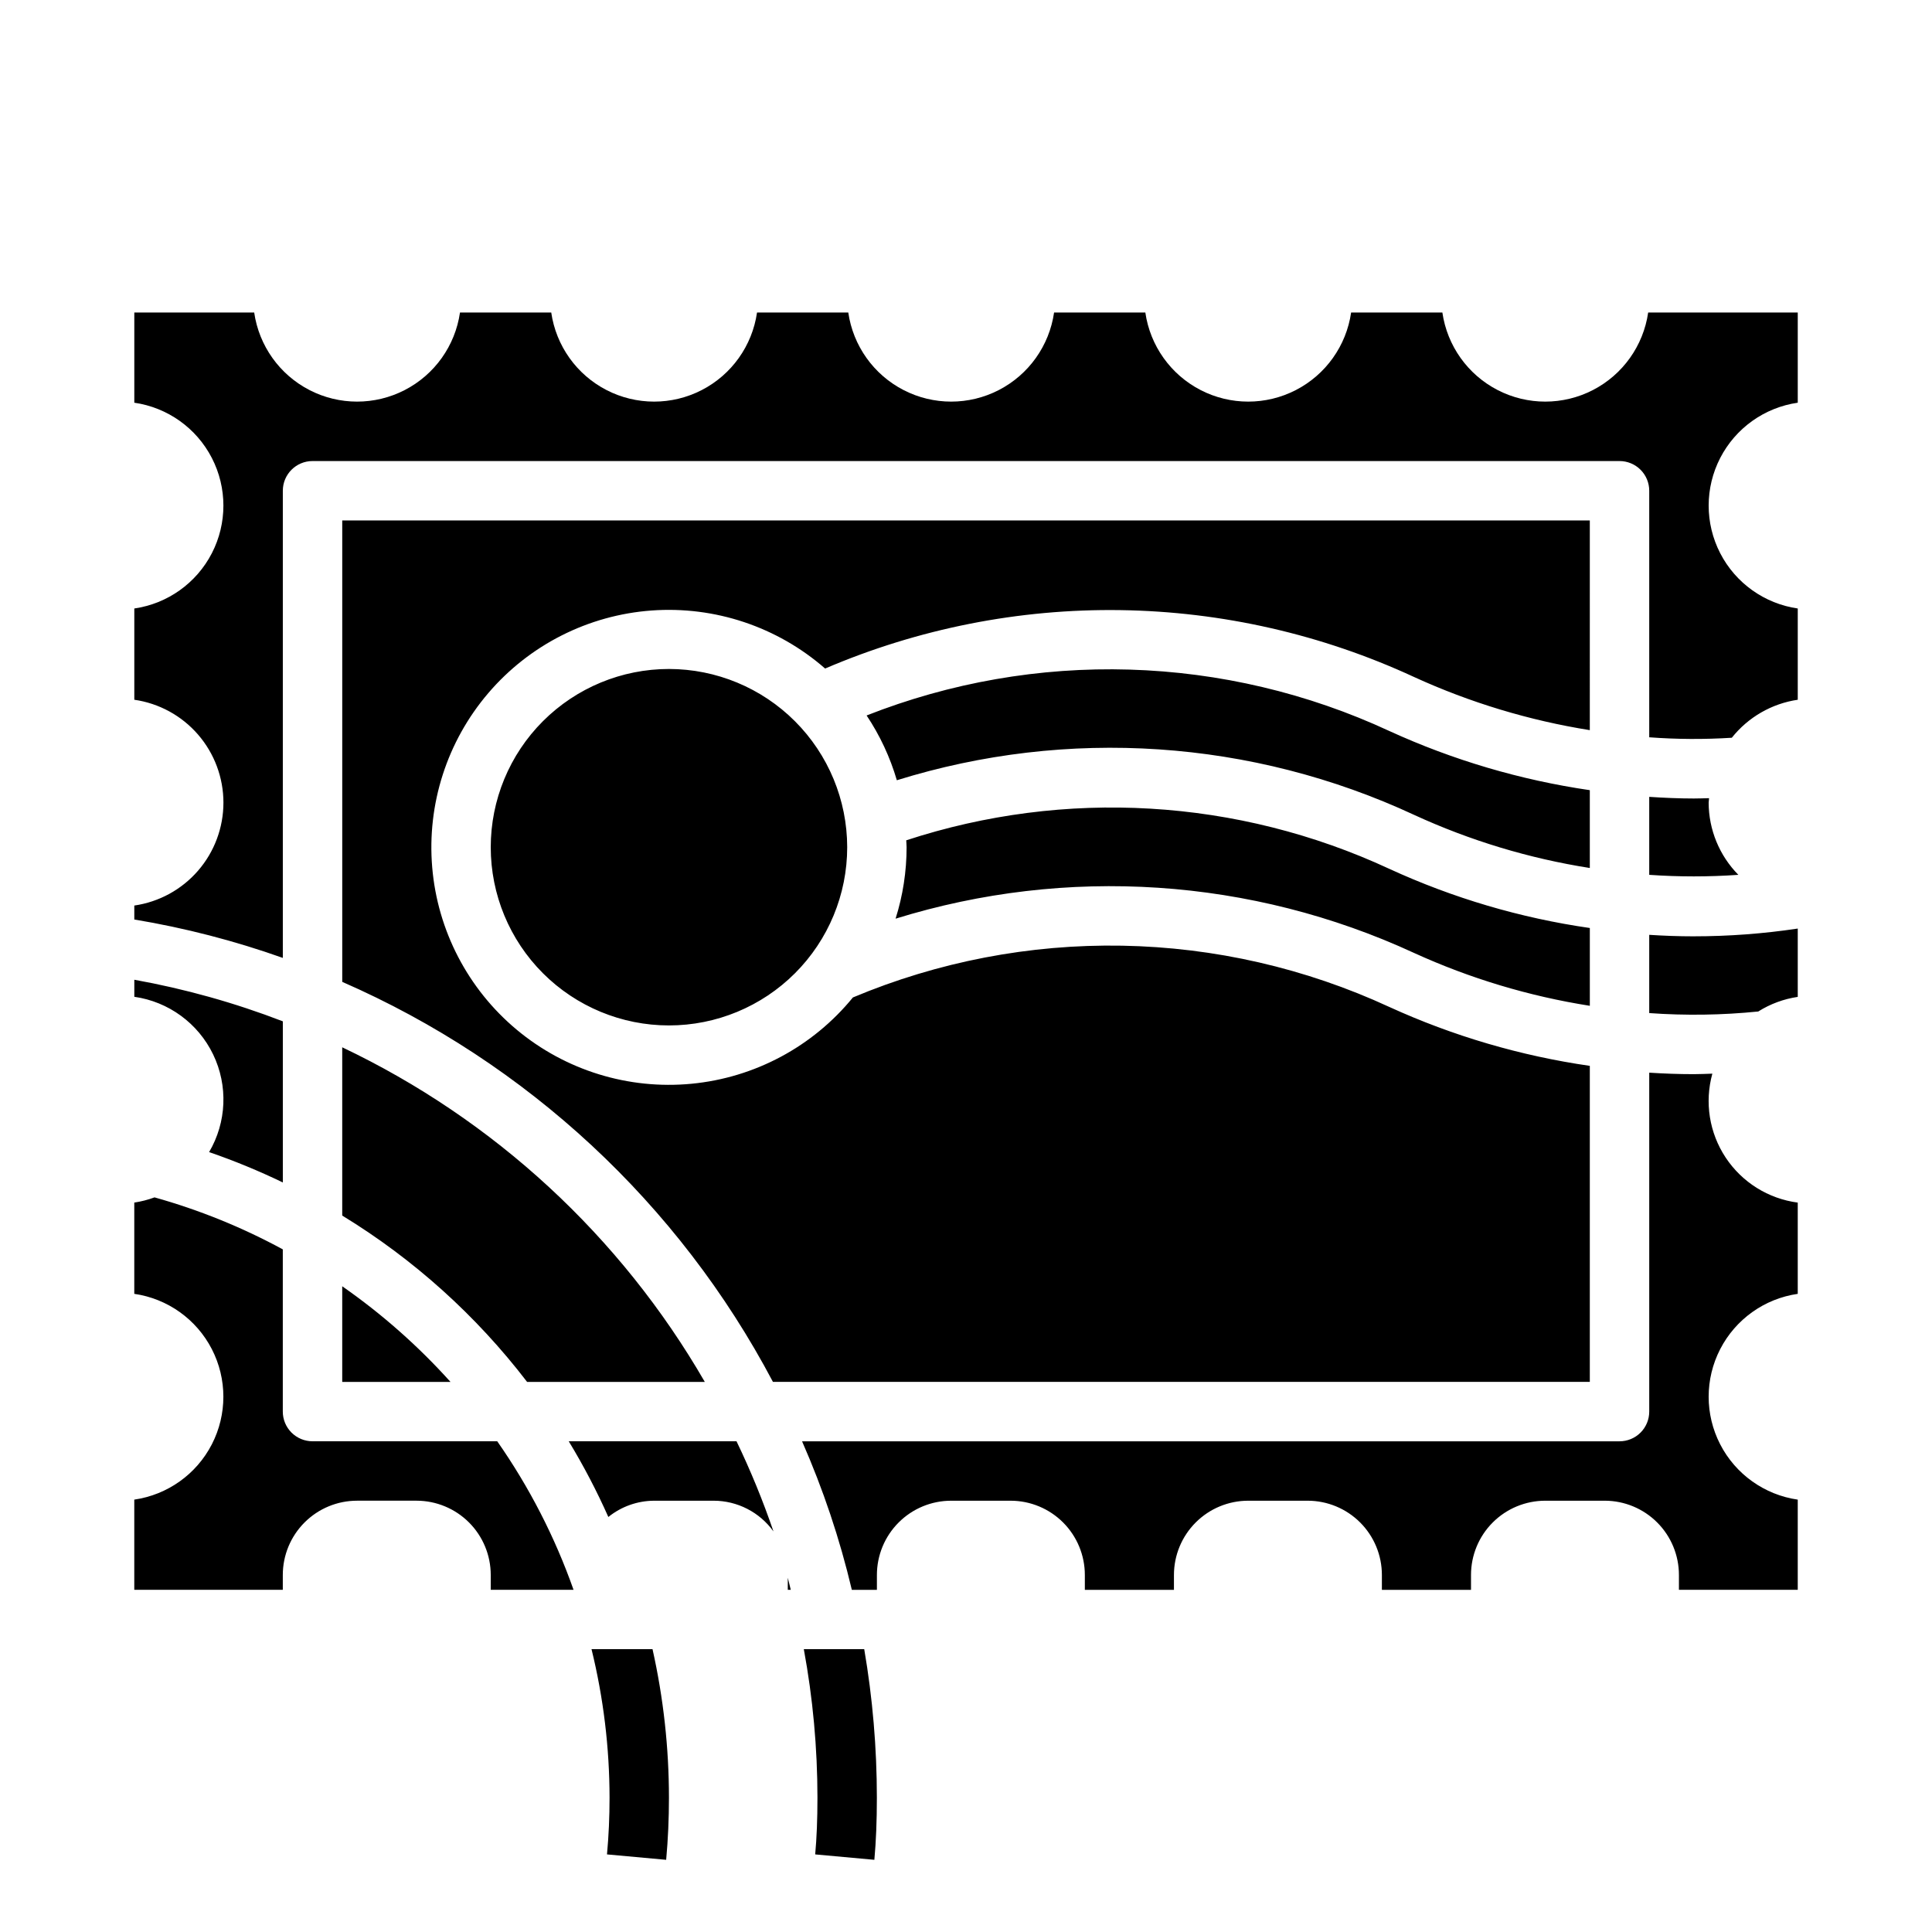 <?xml version="1.0" encoding="UTF-8"?>
<!-- Uploaded to: ICON Repo, www.iconrepo.com, Generator: ICON Repo Mixer Tools -->
<svg fill="#000000" width="800px" height="800px" version="1.1" viewBox="144 144 512 512" xmlns="http://www.w3.org/2000/svg">
 <g>
  <path d="m254.41 541.7h-15.785c-5.219 0-10.223 2.074-13.914 5.766-3.691 3.688-5.766 8.695-5.766 13.914v3.938h-39.359v-23.902c8.816-1.273 16.473-6.731 20.551-14.648 4.078-7.918 4.078-17.32 0-25.238-4.078-7.918-11.734-13.375-20.551-14.648v-24.184c1.832-0.277 3.629-0.738 5.367-1.379 11.812 3.305 23.215 7.926 33.992 13.777v42.988c0 2.09 0.828 4.09 2.305 5.566 1.477 1.477 3.481 2.305 5.566 2.305h48.957c8.492 12.148 15.293 25.387 20.223 39.363h-21.945v-3.938c0-5.211-2.07-10.211-5.75-13.902-3.684-3.688-8.68-5.766-13.891-5.777zm350.27-165.86c-7.863 0.551-15.754 0.551-23.617 0v-20.664c4.008 0.262 7.941 0.434 11.809 0.434 1.449 0 2.699-0.055 4.047-0.086 0 0.402-0.109 0.789-0.109 1.188 0.016 7.16 2.844 14.027 7.871 19.129zm5.328 36.211c-9.617 0.977-19.301 1.117-28.945 0.426v-20.734c3.801 0.242 7.699 0.395 11.809 0.395v-0.004c9.223 0 18.43-0.688 27.551-2.055v18.105c-3.699 0.547-7.25 1.855-10.422 3.844zm-236.35-78.445c22.168-8.73 45.879-12.867 69.695-12.156 23.816 0.707 47.238 6.246 68.852 16.281 16.871 7.715 34.754 12.992 53.113 15.672v20.625c-16.094-2.531-31.758-7.269-46.555-14.074-42.973-19.984-91.844-23.258-137.09-9.18-1.785-6.094-4.484-11.887-8.012-17.168zm-5.141 34.914c0 12.527-4.977 24.539-13.836 33.398-8.855 8.855-20.871 13.832-33.398 13.832s-24.539-4.977-33.398-13.832c-8.855-8.859-13.832-20.871-13.832-33.398 0-12.527 4.977-24.543 13.832-33.398 8.859-8.859 20.871-13.836 33.398-13.836 12.523 0.012 24.531 4.992 33.387 13.848 8.855 8.855 13.832 20.863 13.848 33.387zm15.648-1.828c42.086-13.793 87.844-11.094 128.02 7.559 16.867 7.75 34.762 13.035 53.137 15.68v20.617c-16.082-2.535-31.742-7.242-46.555-13.996-43.109-19.918-92.066-23.156-137.43-9.094 1.938-6.125 2.922-12.512 2.922-18.938 0-0.617-0.078-1.215-0.094-1.828zm181.15-29.195c-16.078-2.57-31.734-7.301-46.539-14.07-24.41-11.305-50.922-17.348-77.816-17.738-26.895-0.391-53.57 4.887-78.297 15.48-12.66-11.066-29.223-16.602-45.996-15.379-16.77 1.227-32.355 9.109-43.273 21.898-10.922 12.785-16.273 29.41-14.855 46.168 1.414 16.754 9.477 32.25 22.387 43.023 12.91 10.773 29.594 15.934 46.332 14.328 16.738-1.602 32.141-9.84 42.77-22.871 22.57-9.48 46.875-14.152 71.352-13.719 24.48 0.438 48.602 5.969 70.824 16.246 16.871 7.699 34.754 12.953 53.113 15.602v83.75h-216.48c-24.949-47.242-65.191-84.617-114.14-106.01v-122.28h330.62zm-281.63 172.72c-13.473-17.59-30.082-32.535-48.992-44.082v-44.59c40.27 19.141 73.777 50.062 96.086 88.672zm-48.992-25.34c10.504 7.32 20.129 15.82 28.691 25.34h-28.691zm98.438 56.828h-15.781c-4.418 0.02-8.695 1.539-12.133 4.312-3.07-6.902-6.574-13.602-10.492-20.059h44.461c3.734 7.762 7.004 15.738 9.793 23.887-3.672-5.102-9.566-8.129-15.848-8.141zm19.641 20.418c0.293 1.055 0.504 2.133 0.789 3.195l-0.789 0.004zm267.65-99.422v24.184c-8.816 1.273-16.469 6.731-20.551 14.648-4.078 7.918-4.078 17.32 0 25.238 4.082 7.918 11.734 13.375 20.551 14.648v23.902h-31.488v-3.938c0-5.211-2.066-10.211-5.75-13.902-3.68-3.688-8.676-5.766-13.891-5.777h-15.781c-5.219 0-10.227 2.074-13.918 5.766-3.691 3.688-5.762 8.695-5.762 13.914v3.938h-23.617v-3.938c0-5.211-2.066-10.211-5.75-13.902-3.684-3.688-8.68-5.766-13.891-5.777h-15.785c-5.219 0-10.223 2.074-13.914 5.766-3.691 3.688-5.766 8.695-5.766 13.914v3.938h-23.613v-3.938c0-5.211-2.07-10.211-5.75-13.902-3.684-3.688-8.68-5.766-13.891-5.777h-15.785c-5.219 0-10.227 2.074-13.914 5.766-3.691 3.688-5.766 8.695-5.766 13.914v3.938h-6.644c-3.191-13.496-7.609-26.668-13.191-39.363h216.64c2.086 0 4.09-0.828 5.566-2.305 1.477-1.477 2.305-3.477 2.305-5.566v-89.82c3.801 0.242 7.699 0.395 11.809 0.395 1.699 0 3.281-0.086 4.922-0.133h-0.004c-2.098 7.574-0.812 15.688 3.531 22.242 4.34 6.555 11.309 10.906 19.102 11.93zm-417.21-105.99c0-6.625-2.391-13.027-6.727-18.039-4.336-5.008-10.332-8.285-16.891-9.23v-24.184c8.816-1.273 16.473-6.731 20.551-14.648 4.078-7.918 4.078-17.32 0-25.238-4.078-7.918-11.734-13.375-20.551-14.648v-23.902h31.77c1.277 8.816 6.734 16.473 14.652 20.551 7.918 4.082 17.32 4.082 25.238 0 7.918-4.078 13.375-11.734 14.648-20.551h24.184c1.273 8.816 6.731 16.473 14.648 20.551 7.918 4.082 17.32 4.082 25.238 0 7.918-4.078 13.375-11.734 14.648-20.551h24.184c1.273 8.816 6.734 16.473 14.652 20.551 7.918 4.082 17.316 4.082 25.234 0 7.918-4.078 13.379-11.734 14.652-20.551h24.184c1.273 8.816 6.731 16.473 14.648 20.551 7.918 4.082 17.32 4.082 25.238 0 7.918-4.078 13.375-11.734 14.648-20.551h24.184c1.273 8.816 6.731 16.473 14.648 20.551 7.918 4.082 17.32 4.082 25.238 0 7.918-4.078 13.375-11.734 14.652-20.551h39.641v23.902c-8.816 1.273-16.469 6.731-20.551 14.648-4.078 7.918-4.078 17.32 0 25.238 4.082 7.918 11.734 13.375 20.551 14.648v24.184c-6.891 1.016-13.137 4.617-17.477 10.07-7.285 0.461-14.598 0.422-21.883-0.121v-65.336c0-2.09-0.828-4.09-2.305-5.566-1.477-1.477-3.481-2.305-5.566-2.305h-346.37c-4.348 0-7.871 3.523-7.871 7.871v123.8c-12.793-4.543-25.965-7.949-39.359-10.176v-3.699c6.559-0.949 12.555-4.227 16.891-9.234 4.336-5.008 6.727-11.41 6.727-18.035zm-23.617 51.449v-4.519 0.004c13.438 2.418 26.617 6.109 39.359 11.02v42.699c-6.348-3.062-12.871-5.75-19.539-8.047 4.652-7.902 5.055-17.605 1.074-25.867-3.981-8.262-11.816-13.996-20.895-15.289z"/>
  <path d="m321.28 352.77c-4.176 0-8.18 1.66-11.133 4.613s-4.609 6.957-4.609 11.133 1.656 8.18 4.609 11.133 6.957 4.609 11.133 4.609c4.176 0 8.18-1.656 11.133-4.609s4.613-6.957 4.613-11.133-1.66-8.18-4.613-11.133-6.957-4.613-11.133-4.613zm0 23.617v-7.871z"/>
  <path d="m357.02 581.05c2.398 12.984 3.609 26.156 3.613 39.359 0 5.691-0.195 10.613-0.598 15.027l15.68 1.434c0.449-4.902 0.664-10.289 0.664-16.461-0.004-13.191-1.121-26.355-3.348-39.359z"/>
  <path d="m300.76 581.05c3.16 12.883 4.762 26.098 4.777 39.359 0 5.125-0.219 10.035-0.676 15.027l15.68 1.434c0.496-5.438 0.738-10.855 0.738-16.461-0.004-13.238-1.461-26.438-4.352-39.359z"/>
 </g>
</svg>